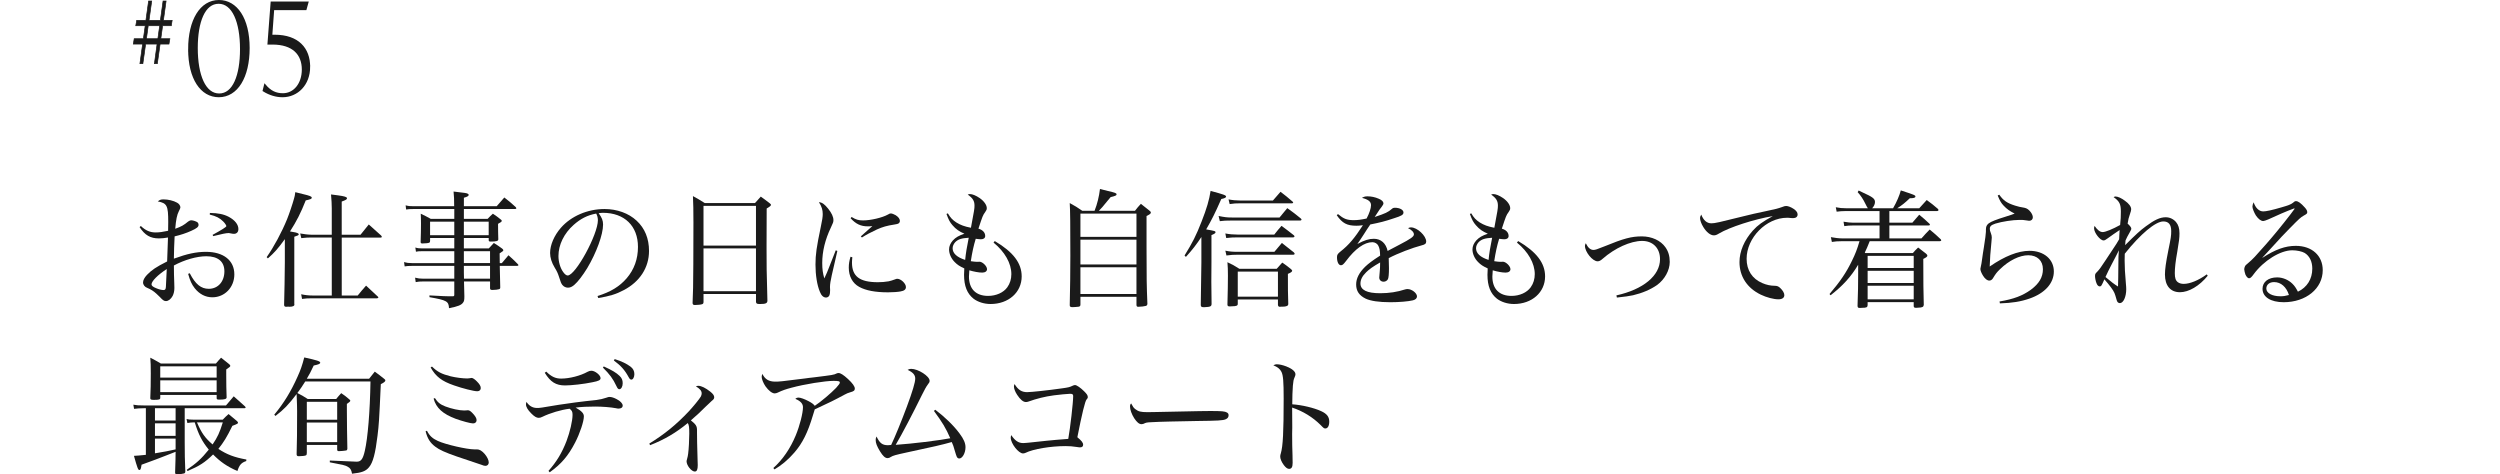 <?xml version="1.0" encoding="UTF-8"?>
<svg id="_レイヤー_2" data-name="レイヤー 2" xmlns="http://www.w3.org/2000/svg" width="375" height="71.15" viewBox="0 0 375 71.15">
  <g id="_基本" data-name="基本">
    <g>
      <g>
        <path d="M21.124,33.897c.719.685,1.383.969,2.212.969.553,0,1.088-.075,1.88-.247.018-.798.018-1.007.018-1.33,0-2.45-.184-2.811-1.566-3.077.295-.247.461-.304.866-.304.682,0,1.493.189,2.027.494.295.152.498.455.498.703q0,.151-.221.551c-.295.569-.442,1.311-.553,2.659.94-.342,1.272-.532,1.936-1.083.147-.113.332-.189.479-.189.258,0,.755.171.921.304.111.095.166.247.166.38-.019.323-.258.513-1.087.893-.793.361-1.622.627-2.507.836q-.092,1.748-.111,3.344c1.954-.722,3.355-1.025,4.811-1.025,2.636,0,4.258,1.291,4.258,3.381,0,1.938-1.438,3.438-3.299,3.438-1.032,0-1.936-.475-2.636-1.349-.46-.589-.719-1.158-.995-2.166l.24-.095c.848,1.653,1.696,2.337,2.857,2.337,1.382,0,2.341-1.083,2.341-2.622,0-1.462-.958-2.261-2.709-2.261-1.438,0-3.281.532-4.866,1.387,0,1.103.019,1.596.055,2.604.019.342.019.551.019.76,0,.475-.092.854-.258,1.196-.258.476-.646.779-.996.779-.24,0-.387-.076-.682-.361-.037-.057-.129-.133-.239-.247q-.037-.037-.517-.494c-.405-.379-.848-.664-1.364-.873-.387-.133-.645-.475-.645-.817s.203-.722.59-1.14c.719-.741,1.364-1.178,3.023-2.014l.129-3.591c-.553.095-.94.134-1.364.134-1.272,0-2.102-.476-2.894-1.691l.184-.171ZM22.728,42.655c0,.209.222.38.682.569.387.172.848.285,1.125.285.24,0,.332-.133.35-.494.037-.569.129-2.393.129-2.659-1.346.874-2.286,1.824-2.286,2.299ZM31.483,31.941c1.253.019,2.083.189,2.838.588.922.494,1.438,1.159,1.438,1.824,0,.456-.258.722-.664.722-.111,0-.295-.019-.535-.075-.147-.039-.221-.039-.313-.039-.313,0-.977.134-2.267.457l-.092-.19c1.327-.722,2.064-1.178,2.064-1.312,0-.113-.221-.455-.479-.702-.516-.513-1.014-.779-2.009-1.026l.019-.246Z" style="fill: #1a1a1a;"/>
        <path d="M39.998,38.57c1.088-1.538,2.268-3.742,3.06-5.68.35-.874.83-2.299,1.05-3.115.092-.305.129-.475.185-.95.516.114.885.209,1.143.285,1.051.247,1.327.36,1.327.551,0,.171-.203.247-.903.399-.756,1.918-1.382,3.134-2.359,4.654.184.037.313.057.405.076.645.095.903.209.903.36,0,.133-.092.171-.664.361v10.106c0,.037.019.057.019.057,0,.229-.258.342-.774.342-.019,0-.055,0-.092-.019h-.092c-.129,0-.221,0-.277.019h-.018c-.203,0-.295-.095-.295-.304.037-1.405.11-4.73.11-6.383v-3.458c-1.014,1.406-1.548,2.014-2.543,2.888l-.185-.19ZM54.081,35.209c.535-.685.701-.894,1.235-1.539.793.703,1.051.931,1.844,1.652.073.096.11.133.11.19,0,.095-.074.133-.203.133h-5.806v8.682h2.396c.535-.665.701-.854,1.253-1.481.59.551,1.161,1.063,1.714,1.596.092.076.129.133.129.171,0,.075-.092.133-.203.133h-9.659c-.792,0-.977.019-1.585.095l-.129-.703c.571.133,1.143.19,1.714.19h2.875v-8.701h-3.134c-.405,0-.737.02-1.438.095l-.166-.702c.461.095,1.253.19,1.714.19h3.023v-3.952c0-.684-.037-1.159-.111-2.09.461.058.811.114,1.032.134.996.133,1.364.246,1.364.437,0,.171-.166.266-.792.494v4.978h2.82Z" style="fill: #1a1a1a;"/>
        <path d="M69.58,35.702v1.558h3.742c.332-.36.424-.475.756-.816.571.361.737.475,1.235.836.129.113.185.171.185.247,0,.114-.074.171-.553.475l.019,1.463h.313c.424-.513.572-.665.996-1.178.626.551.811.741,1.382,1.311.074.076.111.133.111.171,0,.057-.092.114-.185.114h-2.617q.037,2.032.074,3.21c0,.172-.037.229-.166.285-.147.057-.627.114-.995.114-.295,0-.369-.058-.369-.285v-.987h-3.907c.018.342.018,1.063.055,2.223,0,.531-.037.74-.185.931-.258.38-.755.589-2.12.854-.055-1.045-.332-1.196-2.931-1.652v-.266c2.156.113,2.415.133,3.004.133h.498c.147,0,.221-.058.221-.209v-2.014h-4.7c-.461,0-.701.019-1.087.095l-.092-.665c.461.114.719.152,1.235.152h4.645v-1.919h-6.377c-.535,0-.664.019-1.069.076l-.092-.646c.405.114.663.152,1.161.152h6.377v-1.786h-4.811c-.479,0-.663.02-.94.076l-.092-.627c.369.114.608.133,1.032.133h4.811v-1.558h-3.631v.399c0,.151-.018.228-.092.285-.111.075-.59.133-1.069.133-.184,0-.258-.058-.258-.229.037-1.216.055-1.823.055-2.773,0-.665-.019-.893-.037-1.463.663.323.866.418,1.511.779h3.521v-1.482h-6.101c-.571,0-.774.02-1.125.076l-.074-.627c.442.114.664.133,1.217.133h6.064c0-1.14-.019-1.349-.092-2.203,1.806.209,1.898.228,2.083.304.111.038.185.114.185.209,0,.152-.185.267-.719.418v1.272h4.921c.498-.588.645-.76,1.143-1.311.774.608,1.014.798,1.714,1.443.056.096.092.134.092.172,0,.057-.074.113-.166.113h-7.705v1.482h3.558c.313-.342.424-.438.792-.779.516.342.664.456,1.143.836.147.096.185.152.185.229,0,.133-.074.189-.553.455,0,1.121.019,1.444.037,2.28v.038c0,.266-.276.342-1.161.342-.203,0-.277-.057-.277-.209v-.323h-3.723ZM68.142,33.252h-3.631v2.032h3.631v-2.032ZM73.303,33.252h-3.723v2.032h3.723v-2.032ZM69.58,39.463h3.926v-1.786h-3.926v1.786ZM69.58,39.881v.987l.019.932h3.907v-1.919h-3.926Z" style="fill: #1a1a1a;"/>
        <path d="M89.63,44.403c1.991-.627,3.3-1.425,4.369-2.66,1.125-1.311,1.696-2.888,1.696-4.711,0-3.135-2.027-5.11-5.253-5.11-.185,0-.332.02-.646.057.498.685.664,1.103.664,1.71,0,1.501-.995,4.218-2.377,6.535-.664,1.083-1.419,2.071-1.917,2.489-.369.322-.646.437-.977.437-.313,0-.627-.152-.83-.399-.166-.189-.295-.531-.498-1.196-.185-.57-.313-.855-.664-1.425-.442-.723-.682-1.482-.682-2.185,0-1.197.608-2.622,1.622-3.78,1.53-1.748,4-2.812,6.543-2.812,1.862,0,3.613.627,4.811,1.748,1.235,1.14,1.862,2.679,1.862,4.541,0,2.488-1.383,4.635-3.815,5.889-1.088.589-2.102.893-3.797,1.178l-.111-.304ZM86.054,33.726c-1.456,1.292-2.286,3.002-2.286,4.674,0,.873.258,1.767.7,2.393.222.323.479.532.682.532,1.18,0,4.535-6.136,4.535-8.302,0-.189-.037-.398-.092-.607-.055-.133-.147-.38-.166-.38-1.327.247-2.341.778-3.373,1.69Z" style="fill: #1a1a1a;"/>
        <path d="M104.014,33.27c0-1.919-.018-2.508-.073-3.856.755.418.995.551,1.77,1.045h7.539c.387-.437.498-.57.867-.969.59.418.755.551,1.327.988.147.113.203.189.203.246,0,.133-.166.267-.645.551l-.019,5.852c0,2.66,0,3.438.129,7.998-.019.361-.276.475-1.032.475h-.203c-.332,0-.461-.076-.479-.322v-1.178h-7.871v1.234c-.019.171-.074.247-.185.285-.129.076-.737.133-1.105.133-.24,0-.332-.076-.351-.285.074-1.767.092-2.337.111-5.812l.018-6.384ZM113.396,30.877h-7.871v5.965h7.871v-5.965ZM105.525,37.259v6.422h7.871v-6.422h-7.871Z" style="fill: #1a1a1a;"/>
        <path d="M125.604,37.64q-.111.475-.351,1.538c-.11.456-.276,1.14-.479,2.071-.184.797-.276,1.405-.276,1.766v.076c.018.152.018.342.018.418,0,.381-.037.627-.092.76-.092.229-.295.361-.516.361-.387,0-.701-.285-.922-.854-.424-.988-.664-2.526-.664-4.085,0-1.52.166-2.641.793-5.642.221-1.026.295-1.521.295-1.938,0-.627-.147-1.12-.572-1.785.461.02.848.304,1.382.969.535.665.793,1.234.793,1.71,0,.304-.037.398-.387,1.14-.848,1.767-1.291,3.571-1.291,5.301,0,.949.092,1.557.313,2.317.332-.703.516-1.14.701-1.634q.848-2.166,1.014-2.584l.24.096ZM127.852,38.589c-.037.38-.055.551-.055.798,0,2.071,1.161,2.944,3.871,2.944.553,0,1.105-.037,1.622-.133q.387-.076.995-.304c.11-.058.221-.076.313-.076.534,0,1.29.703,1.29,1.235,0,.36-.239.569-.811.664-.387.076-1.161.133-1.88.133-1.88,0-3.318-.266-4.313-.816-1.014-.551-1.567-1.596-1.567-2.888,0-.551.074-1.007.258-1.634l.276.076ZM127.742,32.548c.645.398,1.032.513,1.732.513,1.143,0,2.894-.418,3.705-.874.258-.151.313-.171.442-.171.184,0,.461.114.737.267.406.266.626.551.626.854,0,.171-.092.323-.239.399-.111.057-.185.075-.627.151-1.032.152-1.77.361-2.599.741-.959.456-1.585.779-2.23,1.196l-.166-.171c.866-.778,1.438-1.291,1.732-1.539-.332.039-.534.039-.663.039-1.069,0-1.807-.343-2.599-1.217l.147-.189Z" style="fill: #1a1a1a;"/>
        <path d="M142.176,31.998c.405.684.7.988,1.271,1.367.646.399,1.217.608,2.193.799.498-2.66.535-2.85.535-3.325,0-.702-.258-1.12-1.014-1.652.147-.058.203-.076.332-.076.369,0,.885.209,1.475.608.646.455,1.051,1.044,1.051,1.5,0,.209-.055.323-.239.589-.369.513-.387.589-1.014,2.489.645.189,1.014.589,1.014,1.102,0,.304-.24.494-.646.494-.184,0-.461-.038-.774-.076-.313,1.025-.535,2.033-.737,3.362.387.058.719.095.921.095h.166c.11-.019.185-.019.203-.019.461,0,1.143.665,1.143,1.121,0,.304-.276.513-.719.513-.517,0-1.217-.133-1.936-.342-.037.455-.056.684-.056.931,0,1.861,1.032,2.906,2.876,2.906,1.198,0,2.304-.493,2.875-1.292.406-.569.608-1.234.608-1.976,0-1.614-.977-3.343-2.673-4.729l.185-.229c2.765,1.634,4.037,3.306,4.037,5.301,0,2.393-1.972,4.141-4.664,4.141-.977,0-1.917-.304-2.562-.798-.958-.76-1.419-1.899-1.419-3.591,0-.246.019-.493.037-.949-.7-.323-1.051-.551-1.438-.95-.535-.532-.848-1.254-.848-1.899,0-.475.203-.931.571-1.349.424-.456.885-.722,1.733-1.007-.756-.323-1.272-.665-1.788-1.273-.387-.437-.59-.816-.903-1.69l.203-.095ZM143.281,36.329c-.239.267-.387.589-.387.912,0,.76.645,1.349,1.88,1.747.092-.969.258-1.956.535-3.324-1.069.057-1.604.229-2.028.665Z" style="fill: #1a1a1a;"/>
        <path d="M170.248,31.618c.368-.476.479-.608.885-1.045q.571.437,1.29,1.025c.147.114.203.19.203.285,0,.171-.166.285-.645.513v4.712c0,4.711.019,5.737.129,8.473-.019.171-.074.247-.221.304s-.774.133-1.161.133c-.184,0-.24-.076-.258-.266v-1.234h-8.405v1.158c0,.189-.055.266-.221.323-.111.019-.701.075-.959.075-.313,0-.424-.075-.424-.284v-.058c.056-2.09.092-5.167.092-7.408,0-4.445-.019-6.726-.092-7.865.83.456,1.088.607,1.88,1.159h1.843c.405-1.007.682-2.166.811-3.268.535.133.94.228,1.216.304,1.088.247,1.272.323,1.272.494s-.166.247-.885.418c-.203.247-.369.437-.479.57-.737.911-.885,1.082-1.291,1.481h5.419ZM170.469,35.531v-3.495h-8.405v3.495h8.405ZM162.063,35.949v3.724h8.405v-3.724h-8.405ZM162.063,40.09v4.009h8.405v-4.009h-8.405Z" style="fill: #1a1a1a;"/>
        <path d="M177.683,38.324c1.198-1.938,1.733-2.982,2.562-5.11.774-1.976,1.124-3.173,1.345-4.579,1.954.532,2.323.646,2.323.855,0,.152-.24.266-.719.361-.977,2.223-1.457,3.153-2.268,4.559,1.291.229,1.401.247,1.401.438,0,.133-.184.247-.608.418v4.084l-.019,2.906c0,.799,0,.969.037,3.344-.018.361-.184.438-1.032.475h-.203c-.295,0-.387-.095-.387-.36q.019-1.14.092-6.364v-3.799c-.811,1.215-1.309,1.861-2.322,2.982l-.203-.209ZM182.789,32.396c.921.19,1.291.229,1.972.229h7.17c.516-.608.664-.798,1.161-1.406.903.646,1.18.855,1.991,1.52.074.058.147.152.147.19,0,.076-.092.152-.166.152h-10.304c-.94,0-1.143.019-1.788.095l-.184-.779ZM183.802,35.018c.553.114,1.217.171,1.88.171h5.456c.461-.589.608-.76,1.087-1.311.83.607,1.069.798,1.843,1.405.074.076.11.134.11.171,0,.058-.11.152-.203.152h-8.294c-.682,0-1.032.019-1.751.095l-.129-.684ZM183.802,37.601c.645.134,1.069.172,1.862.172h5.493q.571-.685,1.124-1.33l1.807,1.425c.055.076.11.151.11.189,0,.095-.092.152-.221.152h-8.313c-.645,0-.995.019-1.696.114l-.166-.723ZM185.664,45.543v.057c0,.247-.221.342-.866.342-.129,0-.24.02-.295.02h-.056c-.239,0-.332-.076-.332-.285q.074-2.755.074-4.331c0-.912-.019-1.235-.074-2.014.774.36,1.014.493,1.788.987h5.604c.369-.398.479-.531.83-.931.59.418.774.532,1.253.931.166.152.24.229.24.285,0,.152-.221.304-.645.475,0,2.508,0,2.736.055,4.465,0,.133-.018.209-.055.247-.092.133-.405.209-.792.209-.185,0-.332,0-.406.019h-.019c-.166,0-.258-.095-.276-.285v-.816h-6.027v.627ZM184.282,29.908c.571.114,1.161.171,1.788.171h4.866c.498-.589.646-.76,1.143-1.311.792.607,1.032.798,1.751,1.425.092.057.147.152.147.189,0,.058-.074.114-.166.114h-7.742c-.682,0-.995.019-1.622.114l-.166-.703ZM185.664,44.498h6.027v-3.762h-6.027v3.762Z" style="fill: #1a1a1a;"/>
        <path d="M200.695,32.111c.867.723,1.346.912,2.378.912.59,0,1.125-.076,1.917-.246.406-.761.664-1.539.664-1.995,0-.532-.387-.854-1.364-1.103.332-.189.498-.228.848-.228.535,0,1.125.114,1.677.361.461.189.701.437.701.684,0,.133-.074.285-.295.569-.203.248-.369.476-.516.723q-.351.551-.498.76c1.604-.532,1.991-.703,2.599-1.234.129-.114.24-.152.424-.152.719,0,1.29.304,1.29.703,0,.342-.258.513-1.419.873-1.401.476-2.12.646-3.557.932-.406.607-.572.836-.959,1.463-.534.836-.663,1.006-.977,1.463,1.069-.57,1.732-.779,2.47-.779,1.069,0,1.825.684,2.064,1.824q.313-.172,1.77-.932c1.714-.893,2.175-1.216,2.175-1.558,0-.323-.35-.684-.885-.931.221-.096.313-.114.442-.114.94,0,2.286,1.254,2.286,2.128,0,.304-.185.456-.682.57-1.327.342-3.631,1.215-4.94,1.918.019.514.037.988.037,1.501,0,.893-.056,1.444-.147,1.634-.111.229-.369.398-.646.398-.387,0-.664-.246-.664-.627q0-.113.074-.911c.037-.342.056-.703.056-1.349-1.088.627-1.622,1.007-2.083,1.463-.59.569-.866,1.14-.866,1.69,0,.987.977,1.463,2.967,1.463,1.327,0,2.562-.19,3.724-.57.129-.038.258-.057.369-.057.645,0,1.419.607,1.419,1.102,0,.285-.221.494-.608.589-.701.171-2.083.285-3.392.285-1.696,0-2.949-.189-3.687-.532-.977-.475-1.438-1.14-1.438-2.128,0-.911.442-1.767,1.346-2.659.479-.456,1.032-.893,2.249-1.672-.019-.778-.074-1.063-.258-1.463-.147-.323-.516-.551-.903-.551-1.198,0-2.581.988-3.944,2.812-.406.532-.553.646-.774.646-.35,0-.59-.494-.59-1.197,0-.361.092-.513.516-.854,1.272-1.007,2.102-1.995,3.373-3.952-.46.058-.682.076-.977.076-1.419,0-2.12-.38-2.949-1.576l.184-.172Z" style="fill: #1a1a1a;"/>
        <path d="M220.687,31.998c.405.684.7.988,1.271,1.367.646.399,1.217.608,2.193.799.498-2.66.535-2.85.535-3.325,0-.702-.258-1.12-1.014-1.652.147-.058.203-.076.332-.076.369,0,.885.209,1.475.608.646.455,1.051,1.044,1.051,1.5,0,.209-.055.323-.239.589-.369.513-.387.589-1.014,2.489.645.189,1.014.589,1.014,1.102,0,.304-.24.494-.646.494-.184,0-.461-.038-.774-.076-.313,1.025-.535,2.033-.737,3.362.387.058.719.095.921.095h.166c.11-.019.185-.019.203-.019.461,0,1.143.665,1.143,1.121,0,.304-.276.513-.719.513-.517,0-1.217-.133-1.936-.342-.037.455-.056.684-.056.931,0,1.861,1.032,2.906,2.876,2.906,1.198,0,2.304-.493,2.875-1.292.406-.569.608-1.234.608-1.976,0-1.614-.977-3.343-2.673-4.729l.185-.229c2.765,1.634,4.037,3.306,4.037,5.301,0,2.393-1.972,4.141-4.664,4.141-.977,0-1.917-.304-2.562-.798-.958-.76-1.419-1.899-1.419-3.591,0-.246.019-.493.037-.949-.7-.323-1.051-.551-1.438-.95-.535-.532-.848-1.254-.848-1.899,0-.475.203-.931.571-1.349.424-.456.885-.722,1.733-1.007-.756-.323-1.272-.665-1.788-1.273-.387-.437-.59-.816-.903-1.69l.203-.095ZM221.792,36.329c-.239.267-.387.589-.387.912,0,.76.645,1.349,1.88,1.747.092-.969.258-1.956.535-3.324-1.069.057-1.604.229-2.028.665Z" style="fill: #1a1a1a;"/>
        <path d="M242.46,44.308c4.037-.894,6.543-2.964,6.543-5.434,0-1.652-1.069-2.736-2.672-2.736-1.751,0-4.092,1.064-5.936,2.68-.295.266-.516.379-.756.379-.756,0-1.898-1.405-1.898-2.317,0-.133.037-.209.129-.398.313.665.701,1.007,1.143,1.007.276,0,.498-.076,1.64-.532,2.913-1.196,4.074-1.501,5.622-1.501,1.475,0,2.82.608,3.539,1.634.442.627.646,1.312.646,2.204,0,1.254-.756,2.621-1.899,3.457-.977.684-2.23,1.216-3.613,1.539-.626.133-1.18.209-2.415.342l-.074-.322Z" style="fill: #1a1a1a;"/>
        <path d="M256.701,33.498c.535,0,1.106-.133,5.069-1.12.719-.19,1.751-.418,3.023-.685,1.641-.342,1.898-.418,2.488-.627.313-.133.498-.17.645-.17.277,0,.719.17,1.125.437.387.266.59.532.59.836,0,.342-.258.551-.682.551-.073,0-.221,0-.368-.019-.24-.038-.332-.038-.535-.038-3.115,0-6.064,3.001-6.064,6.155,0,1.709.83,3.001,2.359,3.646.608.267,1.253.399,1.806.399.424,0,.627.095.885.342.387.361.608.76.608,1.063,0,.399-.313.627-.903.627-.682,0-1.788-.284-2.636-.702-2.046-.988-3.188-2.735-3.188-4.883,0-1.614.719-3.286,2.009-4.729.737-.817,1.438-1.312,2.986-2.166-2.765.456-6.507,1.672-8.055,2.603-.369.228-.553.285-.792.285-.498,0-1.106-.476-1.567-1.235-.295-.475-.498-1.007-.498-1.367,0-.133.037-.267.184-.514.332.874.848,1.311,1.512,1.311Z" style="fill: #1a1a1a;"/>
        <path d="M283.96,31.238c.553-.95.977-1.957,1.161-2.679,1.972.646,2.193.722,2.193.911,0,.19-.239.267-.848.267-.737.703-1.161,1.045-1.88,1.501h3.299c.498-.551.646-.703,1.125-1.235.756.552.977.722,1.677,1.33.056.095.092.133.092.171,0,.076-.11.152-.203.152h-7.17v1.747h3.447l1.032-1.196c.664.551.867.722,1.512,1.33.074.075.092.113.092.17,0,.076-.092.114-.221.114h-5.862v1.938h4.811c.516-.59.682-.76,1.235-1.33.737.607.958.798,1.659,1.463.037.057.074.113.074.151,0,.076-.092.134-.203.134h-10.525c-.35.893-.46,1.12-.737,1.709l.092.076h7.115c.332-.38.424-.494.792-.836.535.399.682.514,1.18.912.147.133.203.209.203.304,0,.152-.147.267-.608.494,0,3.628.019,4.92.074,6.896-.037.305-.203.399-.83.418-.166,0-.276.02-.295.02h-.055c-.24,0-.332-.076-.332-.285v-.57h-6.912v.456c-.019.323-.166.399-.812.399-.147,0-.258.019-.313.019h-.074c-.221,0-.313-.075-.313-.323.074-2.089.092-3.152.092-4.768v-1.387c-1.069,1.805-2.359,3.21-4.147,4.578l-.147-.189c1.622-1.9,2.507-3.211,3.373-4.997.498-1.025.756-1.671,1.125-2.925h-2.636c-.627,0-1.069.037-1.512.113l-.147-.722c.59.114,1.198.19,1.751.19h5.548v-1.938h-4c-.461,0-.756.02-1.291.095l-.111-.664c.682.113,1.014.151,1.475.151h3.926v-1.747h-5.014c-.479,0-1.069.037-1.419.095l-.129-.665c.571.114.958.152,1.567.152h3.244q-.111-.133-.369-.665c-.313-.665-.719-1.272-1.161-1.748l.147-.247c.239.114.424.209.553.266,1.548.703,1.898.95,1.898,1.463,0,.305-.166.665-.424.932h3.134ZM287.057,38.38h-6.912v1.824h6.912v-1.824ZM280.145,40.623v1.823h6.912v-1.823h-6.912ZM280.145,42.864v2.032h6.912v-2.032h-6.912Z" style="fill: #1a1a1a;"/>
        <path d="M299.892,29.205c.608.874,1.161,1.254,2.359,1.634.461.152.811.228,1.401.323.387.076.682.285.977.684.203.285.295.532.295.76,0,.305-.221.514-.553.514-.074,0-.221-.02-.405-.058-.442-.075-.553-.075-1.032-.075-1.032,0-2.618.246-3.613.551-.664.228-.848.398-.848.797,0,.209.019.267.166.666.092.228.129.437.129.646,0,.095-.019.284-.055.684-.129,1.216-.24,2.717-.258,3.647,2.249-1.558,4.276-2.355,5.973-2.355,2.156,0,3.649,1.272,3.649,3.097,0,1.767-1.346,3.268-3.649,4.065-1.309.456-2.599.664-4.442.722l-.056-.285c2.139-.36,3.466-.874,4.682-1.747,1.253-.932,1.825-1.881,1.825-3.097,0-1.273-.848-2.09-2.193-2.09-1.309,0-2.894.778-4.239,2.09-.498.475-.646.684-1.032,1.311-.147.266-.351.399-.572.399-.313,0-.645-.248-.94-.723-.24-.38-.405-.779-.405-1.025,0-.02.037-.171.055-.285.11-.494.11-.532.221-1.311.055-.476.147-.988.239-1.577.24-1.501.295-2.032.313-2.374,0-.646.019-.817.203-1.064.239-.323.719-.551,1.825-.931q.092-.038,1.77-.57c.055-.019.24-.075.516-.189-.719-.361-1.18-.685-1.641-1.179-.387-.398-.59-.76-.903-1.538l.24-.114Z" style="fill: #1a1a1a;"/>
        <path d="M331.157,41.363c-1.253,1.539-2.838,2.47-4.166,2.47-1.419,0-2.249-.969-2.249-2.659,0-.76.147-1.824.498-3.572.406-1.976.442-2.241.442-2.944,0-.969-.387-1.443-1.18-1.443-1.18,0-3.428,1.881-5.788,4.844-.019.665-.019.798-.019,1.026,0,1.007.055,1.899.185,3.42.037.437.055.607.055.873,0,1.141-.424,2.09-.958,2.09-.24,0-.424-.171-.498-.531-.11-.418-.239-.817-.313-.988-.166-.418-.756-1.197-1.512-2.052-.405.95-.479,1.063-.7,1.063-.185,0-.369-.171-.479-.475-.129-.304-.221-.798-.221-1.064,0-.322.037-.379.351-.684.295-.304.608-.74,1.198-1.652.498-.76.811-1.234.867-1.311.811-1.217.921-1.387,1.198-1.881q.019-.305.037-.76.018-.342.037-.627c-.498.322-1.364.931-1.806,1.254-.332.246-.442.304-.608.304-.516,0-1.419-1.159-1.419-1.824,0-.075.019-.189.074-.36.424.627.811.931,1.235.931.387,0,1.512-.456,2.599-1.063.092-.836.111-1.292.111-1.995,0-1.14-.203-1.558-1.088-2.185.129-.076.185-.096.277-.096.35,0,.866.229,1.401.627.626.438.958.894.958,1.292q0,.209-.203.779c-.147.418-.258.817-.332,1.368.369.342.553.588.553.76,0,.113-.037.189-.258.589-.258.437-.442.798-.608,1.178-.037.304-.037.398-.055.702,1.641-1.633,2.23-2.184,3.115-2.83,1.272-.949,2.12-1.349,2.967-1.349.608,0,1.162.266,1.549.722.35.418.516.95.516,1.691,0,.646-.055,1.139-.332,2.773-.258,1.405-.369,2.45-.369,3.191s.129,1.121.461,1.367c.239.172.534.247.885.247.921,0,2.23-.532,3.447-1.425l.147.209ZM316.761,39.634c-.424.816-.608,1.197-.94,1.919.848.722,1.382,1.12,1.88,1.425q.037-.779.055-3.4c0-.855.018-1.273.074-2.033-.258.551-.332.665-1.069,2.09Z" style="fill: #1a1a1a;"/>
        <path d="M344.114,31.256q0,.019-.092.038s-.018.02-.037.02-.037.019-.055.019c-.793.285-2.562,1.045-3.687,1.577-.369.151-.627.246-.756.246-.35,0-.737-.304-1.106-.836-.276-.455-.516-1.045-.516-1.329,0-.19.074-.456.185-.646.276.854.811,1.367,1.438,1.367.424,0,1.309-.189,2.728-.607,1.014-.285,1.438-.456,1.696-.665.276-.247.332-.267.498-.267.313,0,.737.305,1.309.95.258.285.368.494.368.703s-.073.266-.553.532c-.424.246-.608.398-2.083,1.899-.94.95-1.271,1.311-2.673,2.85q-1.05,1.158-1.419,1.538l.019.02c1.935-1.254,3.41-1.786,4.995-1.786,2.415,0,4.037,1.463,4.037,3.647,0,2.755-2.507,4.807-5.862,4.807-1.935,0-3.17-.779-3.17-2.014,0-1.025.866-1.71,2.193-1.71.829,0,1.696.361,2.286.95.332.322.535.627.83,1.196,1.364-.646,2.156-1.899,2.156-3.457,0-1.063-.405-1.899-1.143-2.355-.387-.229-1.18-.399-1.862-.399-1.788,0-4.295,1.558-5.788,3.591-.332.456-.498.607-.701.607-.166,0-.387-.228-.535-.551-.074-.19-.184-.646-.184-.816,0-.114.074-.361.129-.456.055-.114.074-.133.461-.456.719-.608,1.05-.969,2.654-2.793q1.77-2.014,3.687-4.502.59-.779.608-.817v-.019c0-.019.019-.019.019-.019-.019-.039-.037-.058-.037-.058l-.019.019-.019-.019ZM341.109,42.313c-.7,0-1.161.399-1.161.969,0,.684.866,1.159,2.12,1.159.442,0,.701-.038,1.272-.19-.369-1.196-1.198-1.938-2.23-1.938Z" style="fill: #1a1a1a;"/>
        <path d="M21.88,61.234h-.313c-.553,0-1.032.038-1.456.095l-.11-.627c.498.095.755.114,1.566.114h12.332l1.161-1.368q.867.761,1.659,1.481c.092.096.129.152.129.19,0,.058-.074.114-.147.114h-8.995v5.034c0,1.69.019,2.812.092,4.464-.019.172-.056.229-.185.285-.147.057-.737.133-1.014.133-.24,0-.332-.076-.332-.266.056-1.785.074-2.279.074-3.115-.608.246-1.143.455-1.604.627q-1.235.494-3.502,1.311c-.092.646-.166.798-.332.798-.184,0-.313-.342-.811-2.128q.571-.019,1.788-.152v-6.99ZM24.037,59.676c0,.247-.166.304-.958.304-.424,0-.535-.057-.535-.247v-.038c.055-1.311.074-2.052.074-3.704,0-1.197-.019-1.521-.074-2.337.701.361.903.475,1.585.874h8.258c.313-.38.424-.494.774-.874.553.438.719.57,1.235.988.111.113.147.171.147.228,0,.114-.074.19-.608.551v.854c0,.932.019,2.546.056,3.287v.038c0,.247-.276.342-1.069.342-.35,0-.424-.038-.424-.228v-.476h-8.46v.438ZM23.244,63.077h3.097v-1.843h-3.097v1.843ZM23.244,65.376h3.097v-1.881h-3.097v1.881ZM23.244,67.997c1.29-.209,2.193-.38,3.097-.589v-1.615h-3.097v2.204ZM32.497,54.946h-8.46v1.69h8.46v-1.69ZM24.037,57.054v1.767h8.46v-1.767h-8.46ZM33.419,62.944c.368-.38.479-.494.866-.836.534.437.7.569,1.253,1.044.11.114.166.19.166.248,0,.133-.092.189-.848.475-.848,1.729-1.309,2.47-2.102,3.457,1.291.855,2.415,1.273,4.203,1.596l-.019.229c-.737.247-1.032.57-1.327,1.5-1.585-.702-2.562-1.387-3.65-2.488-1.216,1.197-2.046,1.729-3.834,2.488l-.11-.189c1.438-.969,2.175-1.634,3.299-3.021-1.014-1.254-1.53-2.241-2.102-4.085h-.276c-.258,0-.534.039-.829.096l-.129-.607c.332.075.479.095.958.095h4.479ZM29.548,63.361c.682,1.597,1.198,2.318,2.341,3.307.737-1.084,1.069-1.805,1.53-3.307h-3.871Z" style="fill: #1a1a1a;"/>
        <path d="M45.784,57.225c-.442.703-.682,1.063-1.18,1.729.7.36.885.455,1.548.893h4.276c.313-.38.405-.494.755-.874.535.36.682.475,1.143.874.147.113.221.189.221.247,0,.114-.147.247-.516.493v.912c0,.932.037,4.787.074,5.813-.037.19-.074.247-.221.266-.111.038-.83.095-1.051.095-.184,0-.258-.057-.258-.266v-.665h-4.553v1.197c0,.228-.037.304-.129.36-.11.076-.608.133-1.069.133-.24,0-.332-.075-.332-.304.055-1.823.074-3.4.074-6.439,0-.798-.019-1.007-.074-2.584-1.198,1.577-1.88,2.299-3.17,3.286l-.184-.189c1.438-1.729,2.525-3.515,3.502-5.719.442-.969.701-1.709.996-2.868,1.898.418,2.396.57,2.396.779,0,.171-.184.266-.977.437-.424.912-.626,1.292-1.032,1.976h9.346c.369-.475.479-.607.848-1.063.627.456.811.607,1.364,1.045.147.113.221.189.221.266,0,.171-.185.323-.682.57-.258,5.68-.276,5.927-.498,7.77-.313,2.603-.682,4.009-1.272,4.692-.479.589-1.087.817-2.544.969-.11-.589-.258-.836-.645-1.045-.35-.209-.553-.247-2.691-.665v-.266q1.456.076,3.558.152c.184,0,.332.019.424.019h.074c.626,0,.921-.399,1.198-1.634.442-1.899.774-5.889.848-10.392h-9.788ZM50.577,62.963v-2.697h-4.553v2.697h4.553ZM46.023,63.38v2.944h4.553v-2.944h-4.553Z" style="fill: #1a1a1a;"/>
        <path d="M64.042,64.615c.406.779.83,1.159,1.659,1.539,1.18.532,4.332,1.254,5.474,1.254h.387c.369,0,.719.209,1.143.684.369.438.608.932.608,1.273,0,.304-.203.513-.498.513-.147,0-.313-.038-.626-.171-.277-.095-1.512-.513-3.668-1.234-1.751-.608-2.636-1.008-3.244-1.482-.755-.57-1.161-1.216-1.438-2.299l.203-.076ZM64.798,54.984c.792.778,1.438,1.121,2.802,1.463.774.189,1.825.322,2.488.322.129,0,.295-.019.406-.037.129-.039.184-.039.276-.039.147,0,.461.209.737.494.424.418.608.723.608,1.026,0,.284-.203.475-.535.475-.498,0-2.23-.437-3.465-.874-1.88-.646-2.747-1.33-3.521-2.697l.203-.133ZM65.241,59.714c.387.627.811.969,1.567,1.254.885.342,2.101.607,2.838.607.055,0,.203-.02.313-.02.129-.019.147-.019.203-.019.203,0,.387.095.664.38.442.438.664.817.664,1.102,0,.305-.221.494-.534.494-.369,0-1.622-.342-2.581-.684-1.972-.741-2.949-1.634-3.336-3.039l.203-.076Z" style="fill: #1a1a1a;"/>
        <path d="M82.271,70.637c1.216-1.368,2.027-2.717,2.709-4.483.516-1.367.903-3.039.903-3.932,0-.457-.092-.646-.442-.912-1.272.151-2.931.646-4.092,1.216-.221.114-.387.151-.553.151-.313,0-.664-.209-1.106-.664-.535-.532-.792-.988-.792-1.35,0-.133.018-.209.073-.38.406.608.922.912,1.585.912.461,0,.535-.019,3.263-.476,1.143-.189,3.594-.512,5.659-.721.479-.058,1.051-.19,1.475-.343.258-.095.332-.114.498-.114.258,0,.645.114,1.032.323.572.285.922.665.922.969,0,.285-.221.456-.627.456-.11,0-.147,0-.387-.057-.792-.152-2.064-.247-3.115-.247-1.106,0-1.954.038-2.931.151.922.532,1.235.875,1.235,1.33,0,.741-.59,2.527-1.309,3.914-1.032,1.994-2.083,3.229-3.816,4.464l-.184-.209ZM81.938,55.744c.774.76,1.383,1.045,2.23,1.045,1.253,0,2.894-.418,3.981-1.026.221-.113.369-.151.571-.151.535,0,1.364.664,1.364,1.102,0,.304-.258.438-1.235.627-1.271.266-3.133.475-4.092.475-1.364,0-2.193-.513-3.042-1.899l.221-.171ZM90.565,54.964c1.291.59,1.862.932,2.378,1.425.332.323.461.627.461,1.103,0,.494-.221.893-.516.893-.147,0-.276-.133-.424-.475-.517-1.103-1.014-1.768-2.028-2.773l.129-.172ZM92.206,53.863c1.106.361,1.733.665,2.359,1.121.406.304.59.665.59,1.14,0,.437-.203.817-.442.817-.166,0-.276-.096-.424-.381-.59-1.082-1.162-1.709-2.212-2.488l.129-.209Z" style="fill: #1a1a1a;"/>
        <path d="M97.399,66.534c2.23-1.367,4.037-2.83,5.917-4.825.737-.798,1.585-1.843,1.807-2.223.092-.189.129-.322.129-.475,0-.38-.24-.665-.866-1.064.166-.057.221-.075.368-.075.442,0,1.088.322,1.788.874.406.322.59.588.59.836,0,.209-.092.342-.369.551q-.203.171-.903.854c-.719.722-1.419,1.387-2.23,2.07.756.608.921.855.921,1.463v.38c0,.893.019,1.748.092,4.294.019.247.019.437.019.569,0,.665-.129.969-.442.969-.498,0-1.235-.911-1.235-1.538,0-.076.019-.134.074-.343.092-.322.129-.513.166-.816.092-.627.166-2.166.166-2.982,0-1.007-.037-1.273-.221-1.596-1.751,1.443-3.484,2.47-5.659,3.324l-.111-.247Z" style="fill: #1a1a1a;"/>
        <path d="M116.003,70.201c1.401-1.254,2.543-2.926,3.354-4.883.608-1.463,1.088-3.344,1.088-4.236,0-.531-.369-.931-1.143-1.254.129-.133.276-.189.498-.189.276,0,.903.228,1.475.531.535.285.756.456.94.703.848-.551,2.47-1.918,3.207-2.697.405-.456.553-.646.553-.798,0-.19-.203-.247-.94-.247-1.272,0-4.35.494-6.304,1.025-.867.229-1.364.399-2.083.741-.111.058-.313.114-.442.114-.387,0-.921-.418-1.382-1.064-.313-.455-.571-1.082-.571-1.405,0-.152.037-.285.11-.456.369.798.977,1.159,1.917,1.159.664,0,.83-.02,4.461-.476.276-.037.774-.113,1.382-.171,2.875-.36,2.931-.36,3.392-.589.11-.038.166-.057.258-.057.313,0,.756.285,1.419.893.7.646,1.032,1.121,1.032,1.443,0,.285-.166.418-.682.552-.332.095-.516.171-.903.38-1.438.779-2.157,1.14-4.424,2.185q-.092.285-.277.893c-.774,2.603-1.567,4.18-2.783,5.585-.958,1.103-1.936,1.919-2.986,2.527l-.166-.209Z" style="fill: #1a1a1a;"/>
        <path d="M140.291,61.462c1.438,1.083,2.784,2.394,3.65,3.571.626.836.885,1.444.885,2.053,0,.854-.461,1.69-.94,1.69-.166,0-.313-.114-.387-.304q-.074-.152-.313-.969c-.147-.532-.221-.761-.424-1.197-1.475.418-2.728.703-6.728,1.558-1.751.38-2.083.475-2.415.684-.166.114-.313.171-.479.171-.369,0-.701-.304-1.143-1.025-.461-.76-.645-1.234-.645-1.691,0-.189.019-.304.129-.531.461.988.866,1.311,1.714,1.311.055,0,.147,0,.479-.038.535-1.102,1.585-3.666,2.359-5.756.866-2.337,1.253-3.647,1.253-4.198s-.332-.932-1.143-1.311c.203-.114.332-.152.535-.152,1.05,0,2.765,1.102,2.765,1.785,0,.209-.037.267-.313.627-.203.267-.461.741-.848,1.521-1.383,2.812-2.894,5.699-3.926,7.466,2.673-.19,6.193-.627,8.184-.988-.645-1.5-1.217-2.432-2.452-4.104l.203-.171Z" style="fill: #1a1a1a;"/>
        <path d="M154.082,58.821c.59,0,3.097-.266,5.216-.569.977-.133,1.18-.19,1.567-.38.147-.076.295-.114.387-.114.258,0,.848.418,1.364.931.424.418.553.627.553.874,0,.133-.055.229-.184.361q-.332.342-1.382,5.66c.664.552.866.817.866,1.141,0,.247-.166.38-.461.38-.074,0-.147,0-.498-.058-.626-.095-1.051-.133-1.677-.133-2.23,0-4.848.438-5.991,1.007-.111.058-.276.095-.387.095-.682,0-1.843-1.5-1.843-2.355,0-.133.019-.209.074-.398.571.854,1.088,1.197,1.788,1.197.203,0,.627-.039.977-.076.59-.058,1.419-.152,2.507-.267q1.456-.151,3.281-.284c.295-1.615.737-5.434.737-6.422,0-.266-.11-.342-.479-.342-.313,0-1.659.133-2.396.229-1.401.189-2.599.494-3.871.949-.111.038-.221.058-.351.058-.405,0-.848-.38-1.309-1.083-.313-.475-.479-.932-.479-1.254,0-.095.018-.189.092-.361.534.874,1.069,1.216,1.898,1.216Z" style="fill: #1a1a1a;"/>
        <path d="M170.318,61.386c.442.342.811.437,1.788.437q.203,0,1.253-.019,1.327-.039,6.507-.134c.664-.019,1.235-.019,1.659-.019,1.751,0,2.193.038,2.525.228.166.095.239.229.239.399,0,.285-.129.475-.424.607-.424.19-1.143.229-4.424.266-2.378.039-5.843.114-6.581.172-.903.037-.94.057-1.327.246-.074.02-.221.058-.313.058-.351,0-.701-.304-1.088-.893-.387-.608-.626-1.292-.626-1.729,0-.266.037-.342.166-.493.277.513.369.665.646.874Z" style="fill: #1a1a1a;"/>
        <path d="M191.516,54.642c.387,0,.885.113,1.438.322.866.342,1.364.76,1.364,1.178,0,.133-.019.172-.129.456-.147.323-.203.589-.258,1.254-.055.589-.092,1.899-.092,2.793,1.438.095,3.263.532,4.332,1.025.867.399,1.217.855,1.217,1.577,0,.627-.221,1.025-.59,1.025-.185,0-.24-.037-.701-.513-1.198-1.196-2.673-2.09-4.276-2.622.019,1.615.019,2.337.019,2.983,0,.38-.019.702-.019.987,0,1.577.019,1.938.056,3.191,0,.267.018.836.018,1.141,0,.627-.166.893-.535.893-.239,0-.498-.189-.774-.551-.332-.438-.553-.95-.553-1.273,0-.171.019-.304.092-.513.313-1.045.424-3.21.424-8.169,0-2.621-.074-3.514-.332-4.046-.203-.418-.571-.722-1.217-.988.24-.114.351-.151.517-.151Z" style="fill: #1a1a1a;"/>
      </g>
      <g>
        <g>
          <path d="M28.37,7.388c0-4.369,1.76-7.238,4.472-7.238,2.615,0,4.456,2.641,4.456,7.049,0,4.369-1.759,7.237-4.488,7.237-2.599,0-4.439-2.641-4.439-7.048ZM36.151,7.37c0-4.104-1.195-6.953-3.358-6.953s-3.277,2.812-3.277,6.782c0,4.122,1.195,6.972,3.358,6.972s3.277-2.812,3.277-6.801Z" style="fill: #1a1a1a; stroke: #1a1a1a; stroke-miterlimit: 10; stroke-width: .3px;"/>
          <path d="M46.375,10.01c0,2.679-1.808,4.426-4.004,4.426-.936,0-1.905-.284-2.825-.854l.194-.779c.807.95,1.631,1.33,2.696,1.33,1.711,0,2.986-1.539,2.986-3.704,0-2.318-1.453-3.895-4.552-3.895h-.598l.468-6.155h5.376l-.274.988h-4.859l-.291,3.989h.5c3.519,0,5.182,1.956,5.182,4.654Z" style="fill: #1a1a1a; stroke: #1a1a1a; stroke-miterlimit: 10; stroke-width: .3px;"/>
        </g>
        <path d="M23.562,6.612h-1.716l-.416,2.938h-.442l.403-2.938h-1.391l.13-.807h1.378l.273-1.949h-1.417l.143-.807h1.378l.403-2.899h.468l-.403,2.899h1.703l.403-2.899h.455l-.403,2.899h1.313l-.13.807h-1.3l-.273,1.949h1.365l-.143.807h-1.326l-.416,2.938h-.442l.403-2.938ZM23.679,5.805l.273-1.949h-1.716l-.273,1.949h1.716Z" style="fill: #1a1a1a; stroke: #1a1a1a; stroke-miterlimit: 10; stroke-width: .1px;"/>
      </g>
      <rect y=".15" width="375" height="71" style="fill: none;"/>
    </g>
  </g>
</svg>